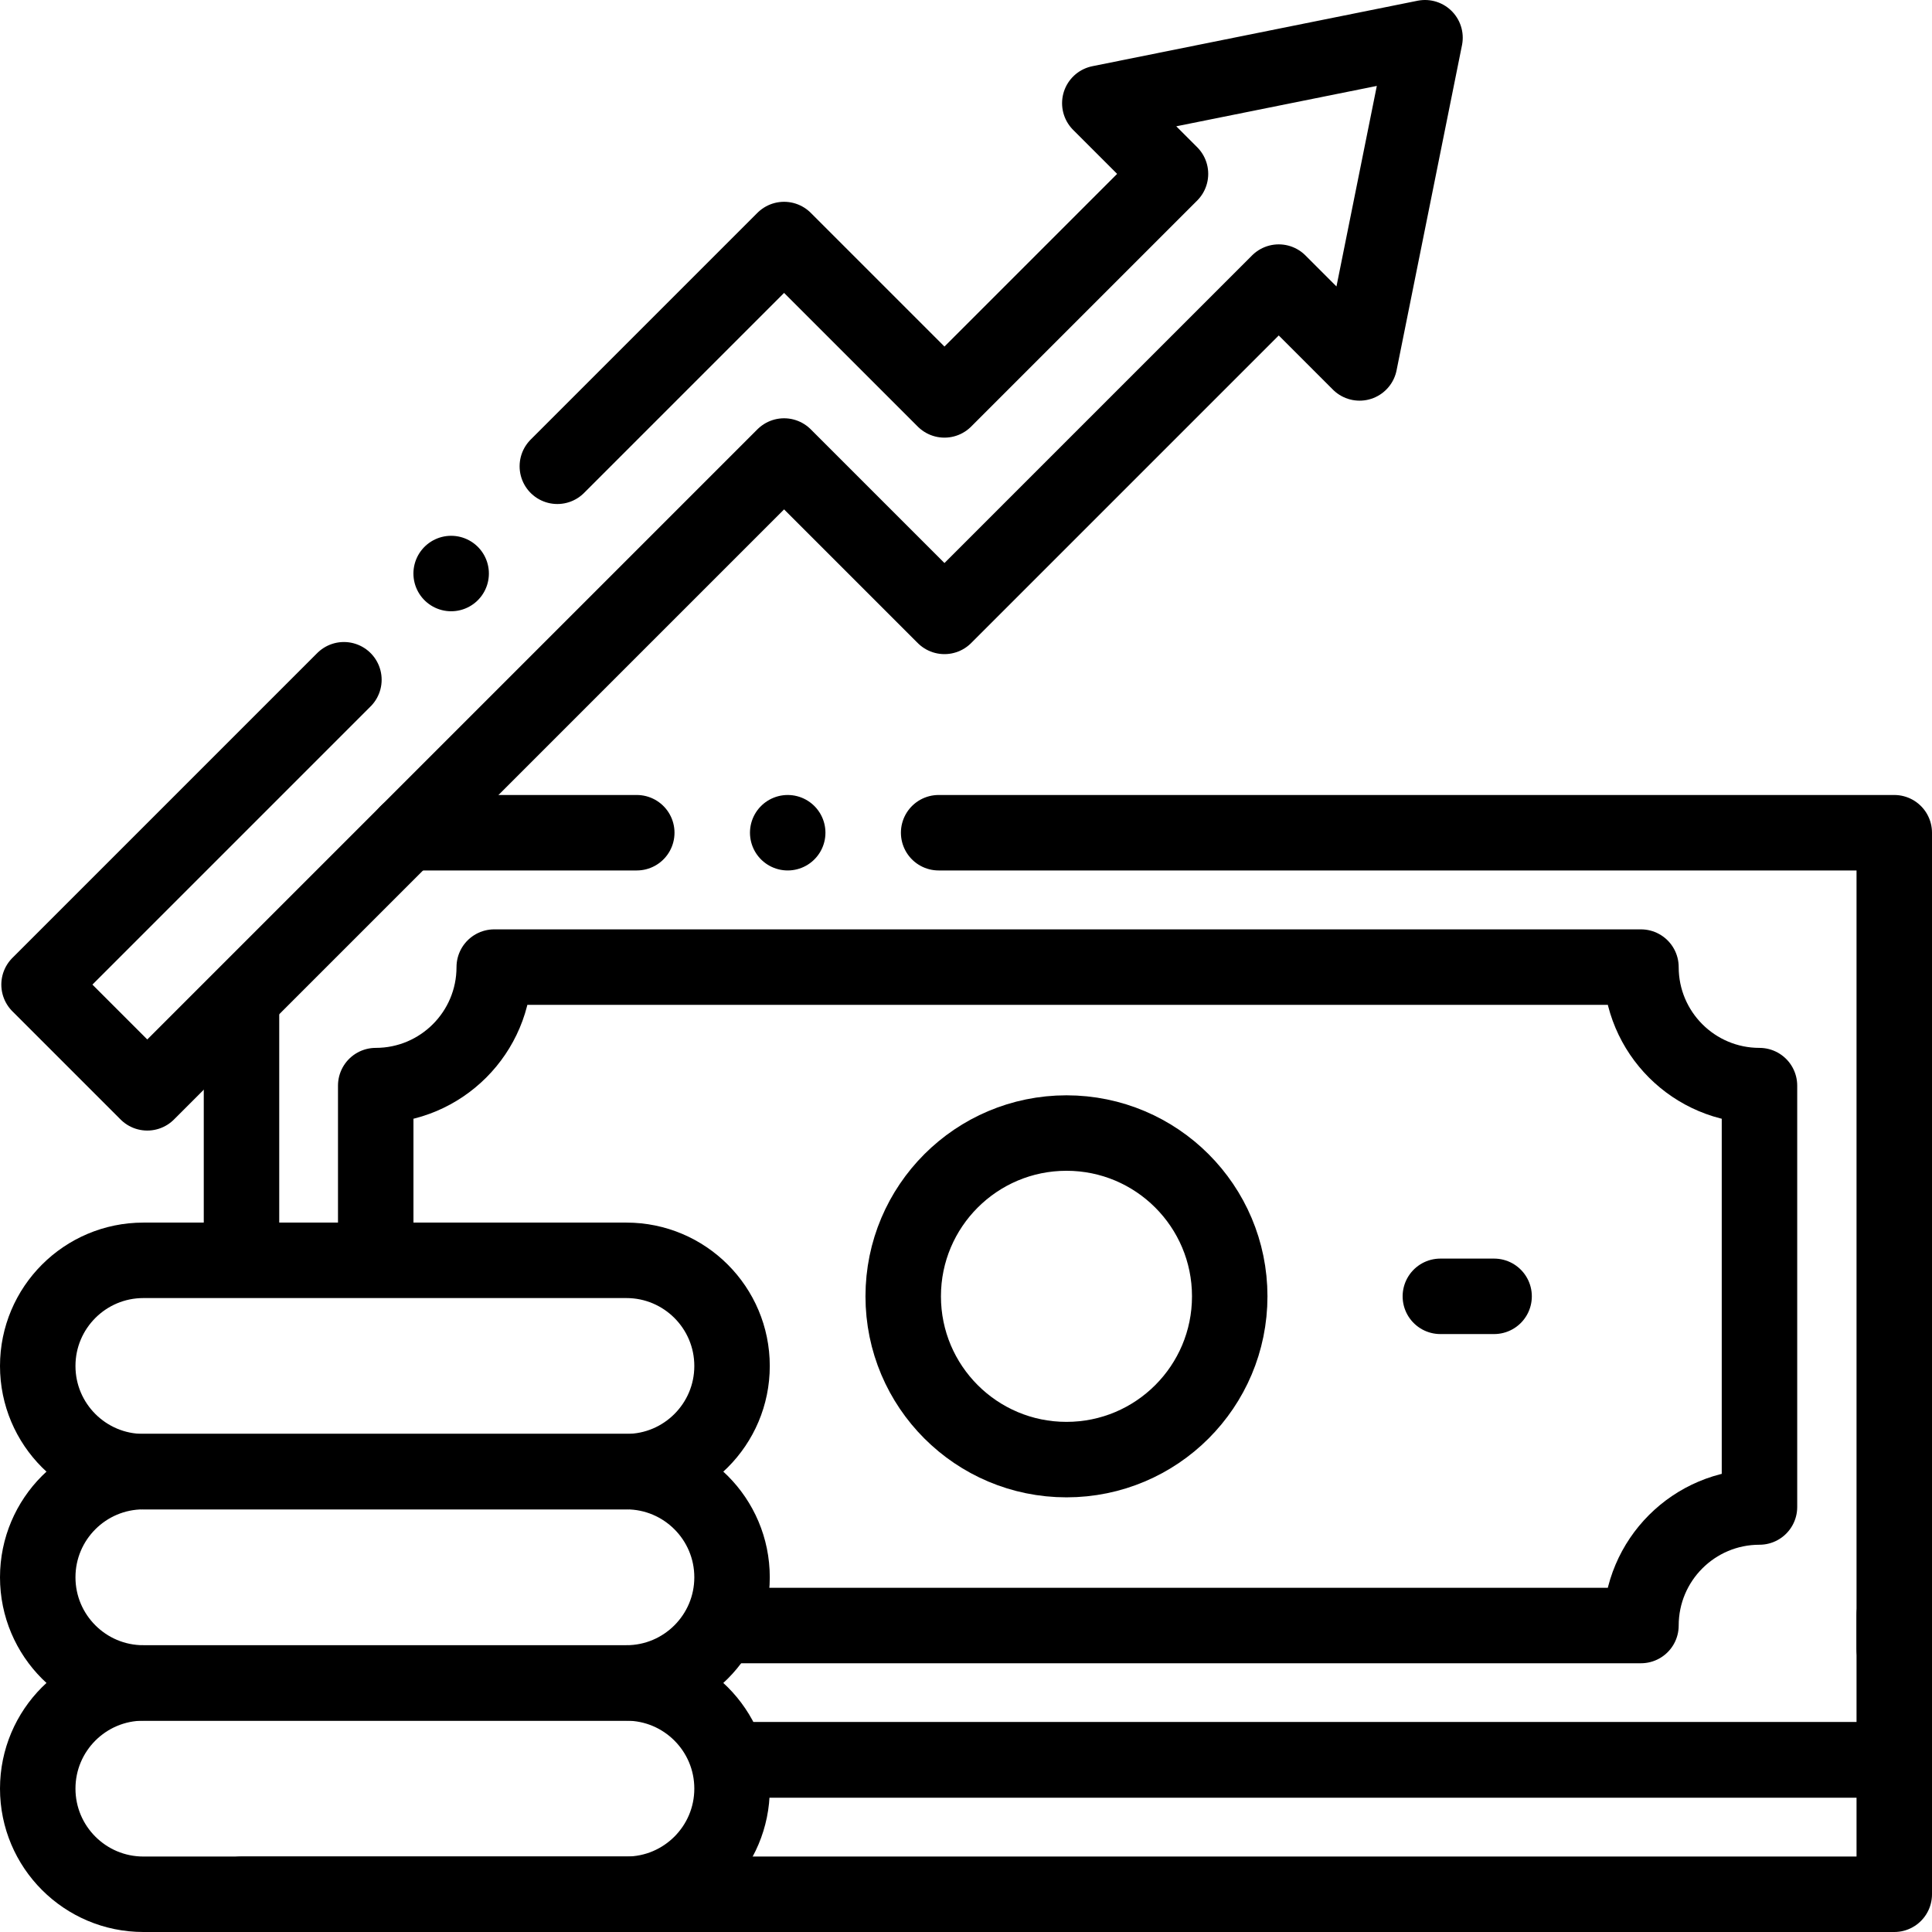<svg xmlns="http://www.w3.org/2000/svg" xmlns:xlink="http://www.w3.org/1999/xlink" id="Layer_2" data-name="Layer 2" viewBox="0 0 512 512"><defs><style>      .cls-1 {        clip-path: url(#clippath);      }      .cls-2 {        stroke-width: 0px;      }      .cls-2, .cls-3 {        fill: none;      }      .cls-3 {        stroke: #000;        stroke-linecap: round;        stroke-linejoin: round;        stroke-width: 20px;      }      .cls-4 {        clip-path: url(#clippath-1);      }      .cls-5 {        clip-path: url(#clippath-2);      }    </style><clipPath id="clippath"><rect class="cls-2" width="512" height="512"></rect></clipPath><clipPath id="clippath-1"><rect class="cls-2" width="512" height="512"></rect></clipPath><clipPath id="clippath-2"><rect class="cls-2" width="512" height="512"></rect></clipPath></defs><g id="Layer_1-2" data-name="Layer 1"><g><g class="cls-1"><path class="cls-3" d="M195.33,466.39h306.67v35.61H64"></path></g><path class="cls-3" d="M208.75,220.68h0"></path><g class="cls-4"><path class="cls-3" d="M502,437.03v-216.35h-253.25"></path></g><path class="cls-3" d="M107.96,220.68h60.79"></path><path class="cls-3" d="M64,328.86v-60.86"></path><g class="cls-5"><g><path class="cls-3" d="M502,427.93v38.46H194"></path><path class="cls-3" d="M194,430.78h240.87c0-17.35,14.06-31.41,31.41-31.41v-111.67c-17.35,0-31.41-14.06-31.41-31.41H130.98c0,17.35-14.06,31.41-31.41,31.41v42.96"></path><path class="cls-3" d="M381.71,343.54h14.24"></path><path class="cls-3" d="M239.36,343.54c0,23.9,19.37,43.27,43.27,43.27s43.26-19.37,43.26-43.27-19.37-43.27-43.26-43.27-43.27,19.37-43.27,43.27Z"></path><path class="cls-3" d="M91.14,180.14L10.35,260.93l28.68,28.68L207.79,120.85l42.5,42.5,88.59-88.59,21.42,21.42,17.34-86.18-86.18,17.35,18.73,18.73-59.9,59.9-42.5-42.5-60.09,60.09"></path><path class="cls-3" d="M38,446h128c15.46,0,28,12.54,28,28h0c0,15.46-12.54,28-28,28H38c-15.46,0-28-12.54-28-28h0c0-15.46,12.54-28,28-28Z"></path><path class="cls-3" d="M38,390h128c15.46,0,28,12.54,28,28h0c0,15.46-12.54,28-28,28H38c-15.46,0-28-12.54-28-28h0c0-15.46,12.54-28,28-28Z"></path><path class="cls-3" d="M38,334h128c15.46,0,28,12.54,28,28h0c0,15.46-12.54,28-28,28H38c-15.46,0-28-12.54-28-28h0c0-15.46,12.54-28,28-28Z"></path><path class="cls-3" d="M119.56,151.99h0"></path></g></g></g></g></svg>